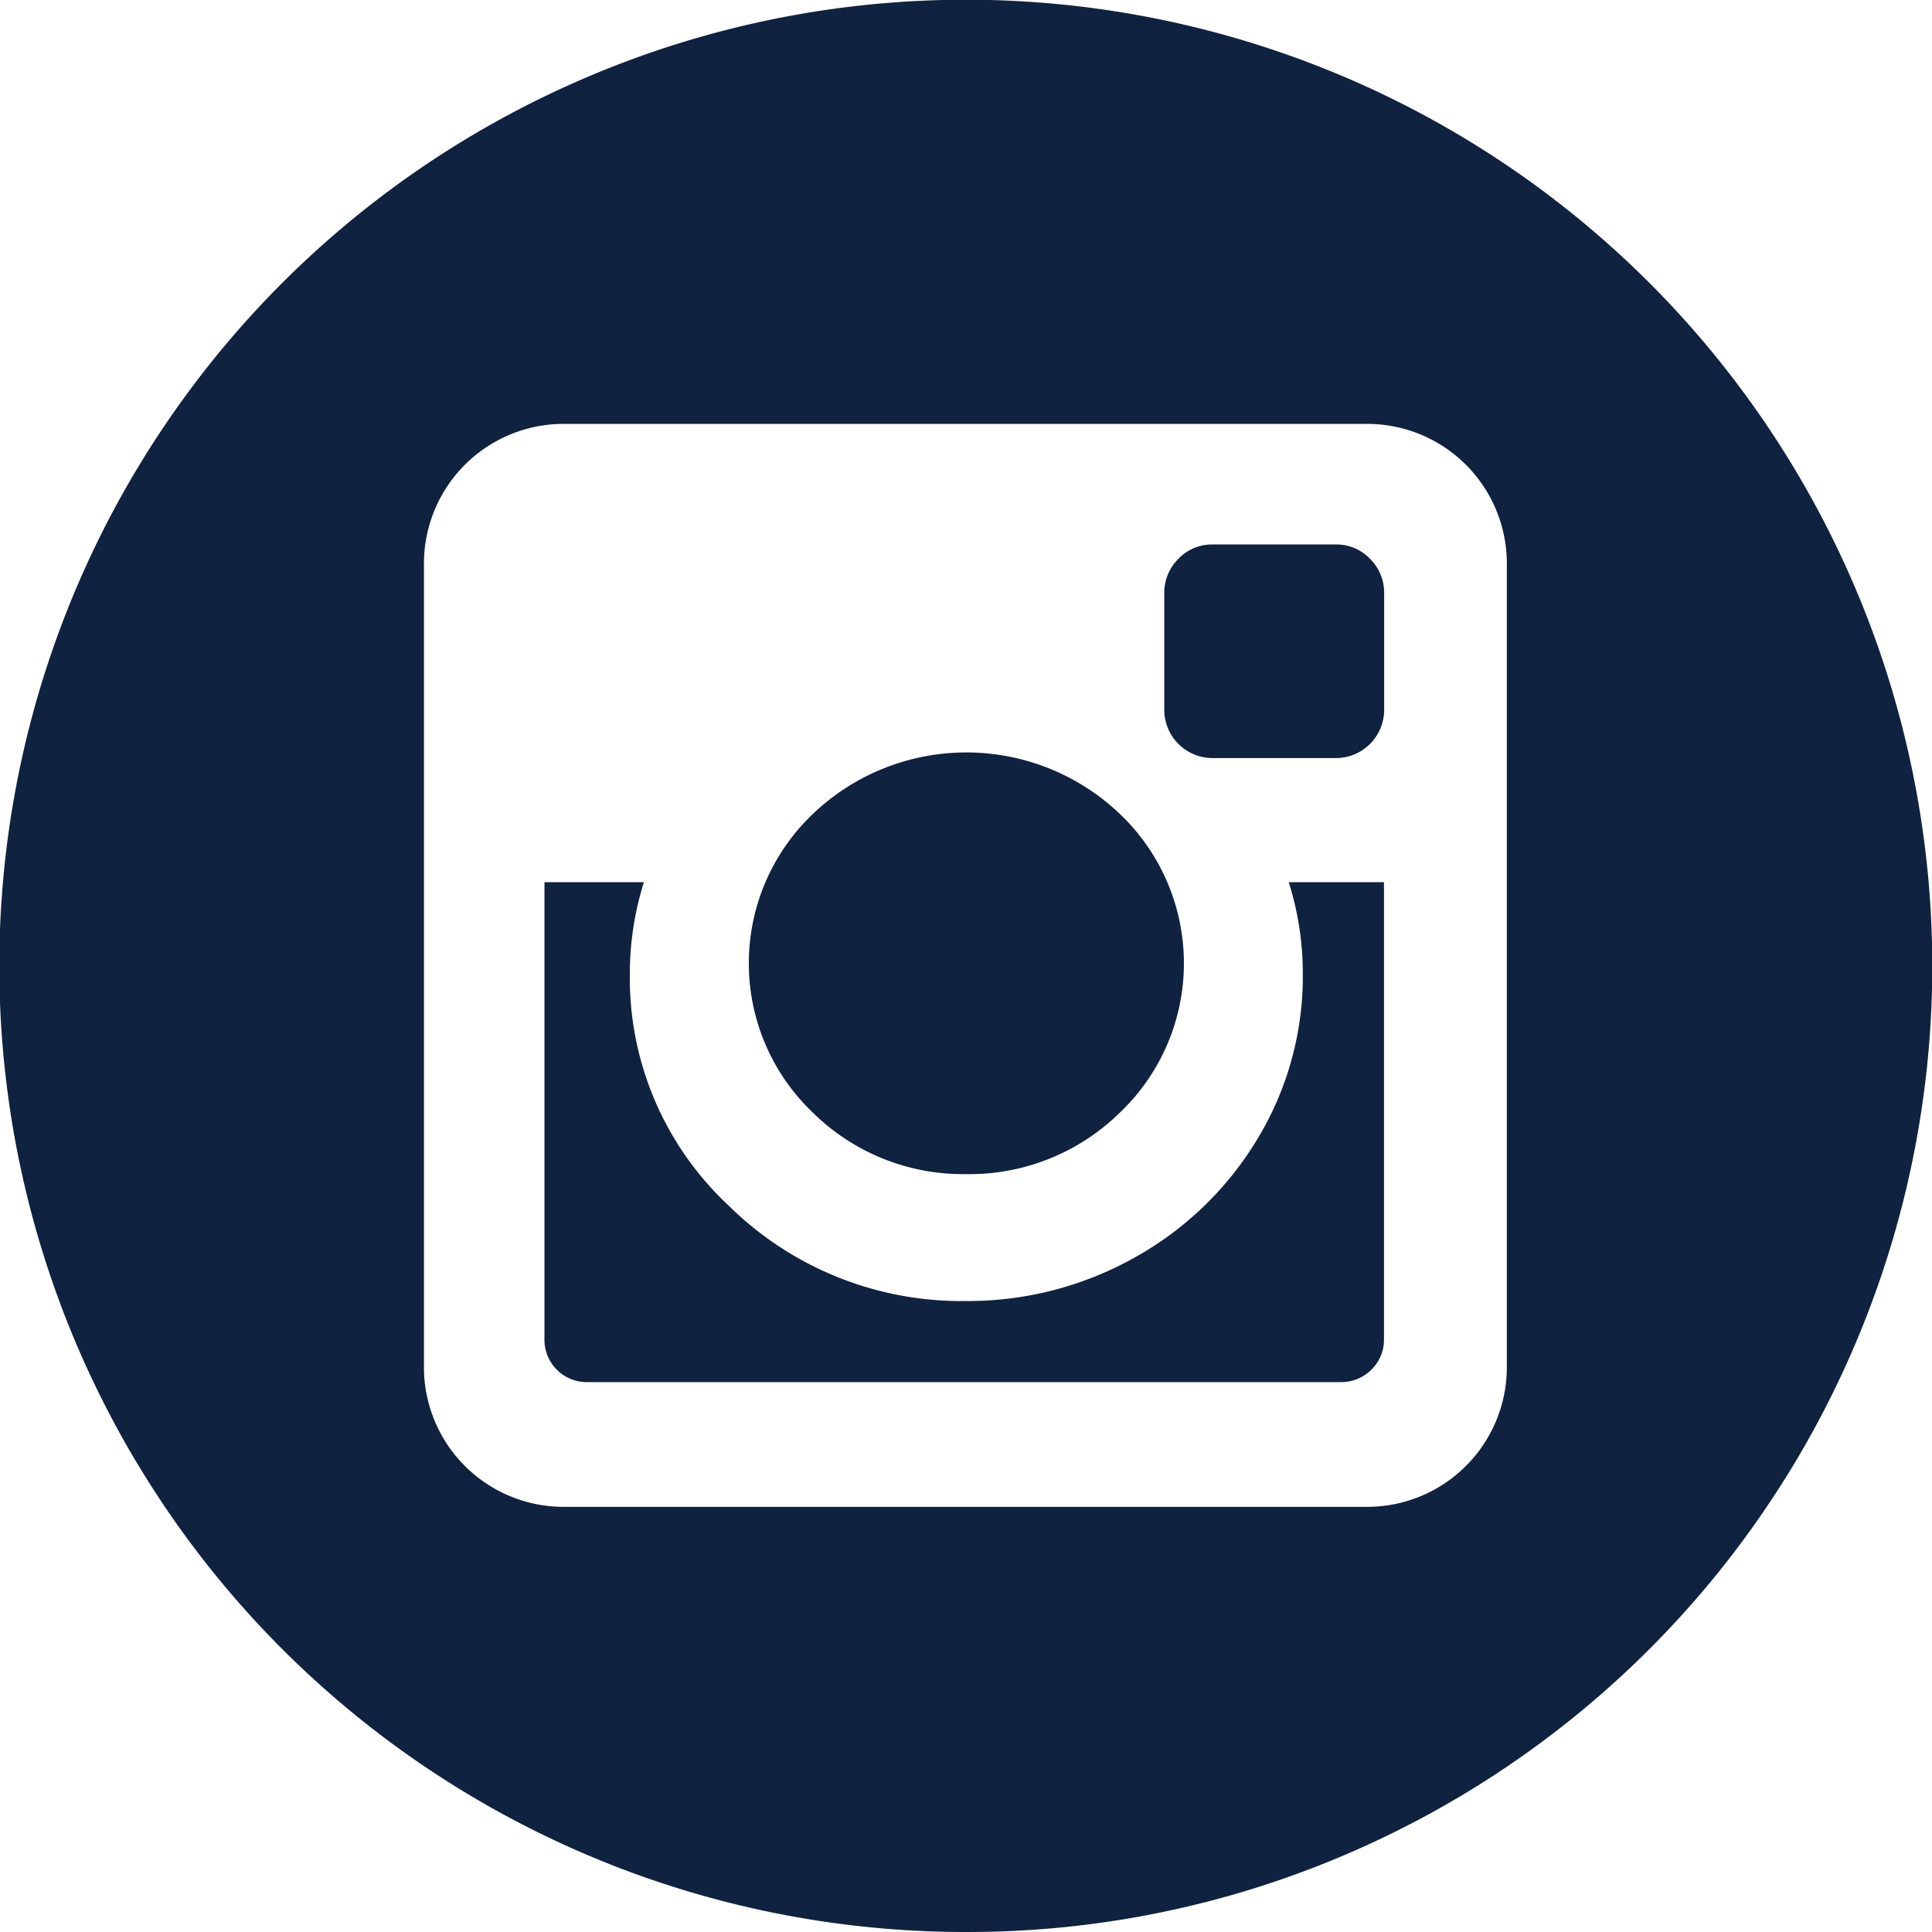 <svg xmlns="http://www.w3.org/2000/svg" width="32" height="32" viewBox="0 0 32 32">
  <path id="insta" d="M16,32A16,16,0,0,1,9.772,1.257,16,16,0,0,1,22.228,30.743,15.9,15.9,0,0,1,16,32ZM9.322,7.021a2.313,2.313,0,0,0-2.3,2.3V22.658a2.313,2.313,0,0,0,2.3,2.3H22.658a2.313,2.313,0,0,0,2.3-2.3V9.321a2.313,2.313,0,0,0-2.3-2.3ZM22.215,22.892H9.73a.7.7,0,0,1-.712-.712V14.612h1.647a5.052,5.052,0,0,0-.233,1.53,5.152,5.152,0,0,0,1.635,3.825A5.483,5.483,0,0,0,16,21.549a5.64,5.64,0,0,0,2.8-.724,5.479,5.479,0,0,0,2.032-1.968,5.2,5.2,0,0,0,.747-2.715,5.053,5.053,0,0,0-.233-1.53h1.577V22.18a.686.686,0,0,1-.211.508A.7.7,0,0,1,22.215,22.892ZM16,19.447a3.54,3.54,0,0,1-2.54-1.022,3.414,3.414,0,0,1,0-4.94,3.682,3.682,0,0,1,5.092,0,3.414,3.414,0,0,1,0,4.94A3.555,3.555,0,0,1,16,19.447Zm6.12-6.891H20.089a.8.8,0,0,1-.805-.806V9.823a.788.788,0,0,1,.233-.566.771.771,0,0,1,.572-.239h2.032a.772.772,0,0,1,.572.239.788.788,0,0,1,.233.566V11.75a.8.8,0,0,1-.806.806Z" fill="#0f2240"/>
</svg>
